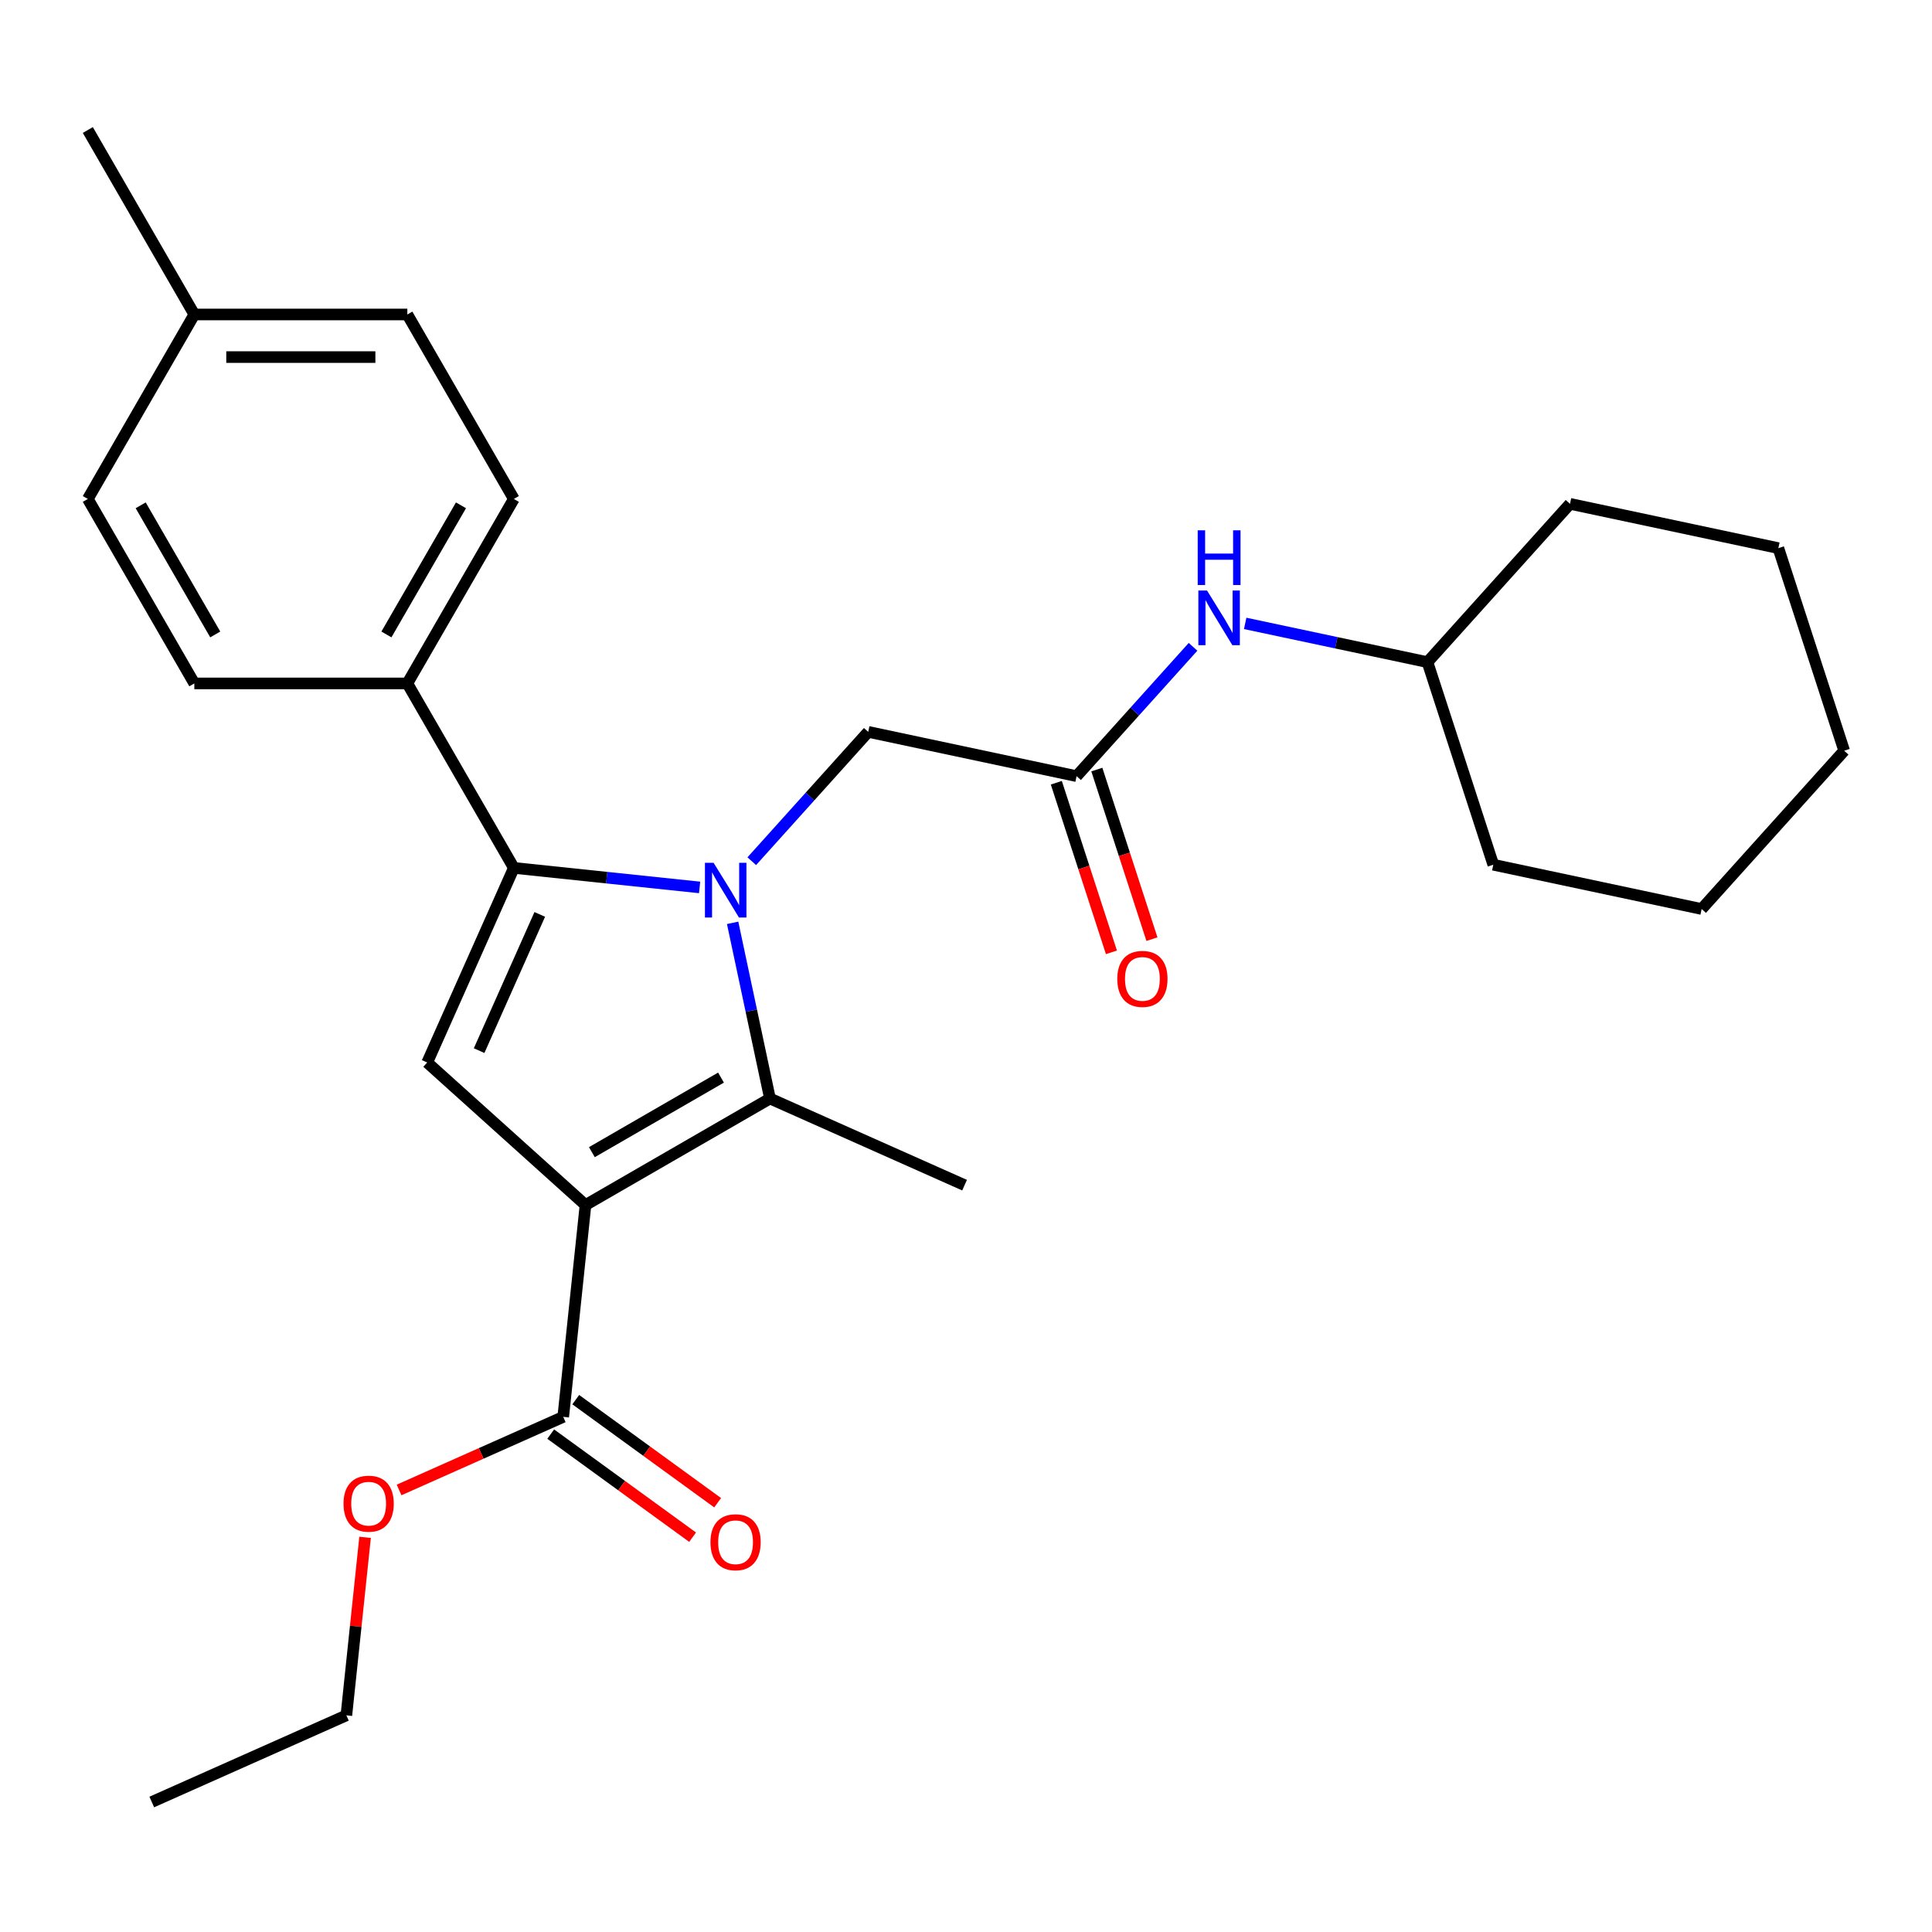 <?xml version='1.0' encoding='iso-8859-1'?>
<svg version='1.1' baseProfile='full'
              xmlns='http://www.w3.org/2000/svg'
                      xmlns:rdkit='http://www.rdkit.org/xml'
                      xmlns:xlink='http://www.w3.org/1999/xlink'
                  xml:space='preserve'
width='1000px' height='1000px' viewBox='0 0 1000 1000'>
<!-- END OF HEADER -->
<rect style='opacity:1.0;fill:#FFFFFF;stroke:none' width='1000' height='1000' x='0' y='0'> </rect>
<path class='bond-1' d='M 379.21,477.664 L 388.874,523.128' style='fill:none;fill-rule:evenodd;stroke:#0000FF;stroke-width:6px;stroke-linecap:butt;stroke-linejoin:miter;stroke-opacity:1' />
<path class='bond-1' d='M 388.874,523.128 L 398.538,568.593' style='fill:none;fill-rule:evenodd;stroke:#000000;stroke-width:6px;stroke-linecap:butt;stroke-linejoin:miter;stroke-opacity:1' />
<path class='bond-2' d='M 362.118,459.329 L 314.041,454.276' style='fill:none;fill-rule:evenodd;stroke:#0000FF;stroke-width:6px;stroke-linecap:butt;stroke-linejoin:miter;stroke-opacity:1' />
<path class='bond-2' d='M 314.041,454.276 L 265.964,449.223' style='fill:none;fill-rule:evenodd;stroke:#000000;stroke-width:6px;stroke-linecap:butt;stroke-linejoin:miter;stroke-opacity:1' />
<path class='bond-5' d='M 389.111,445.758 L 419.25,412.285' style='fill:none;fill-rule:evenodd;stroke:#0000FF;stroke-width:6px;stroke-linecap:butt;stroke-linejoin:miter;stroke-opacity:1' />
<path class='bond-5' d='M 419.25,412.285 L 449.389,378.812' style='fill:none;fill-rule:evenodd;stroke:#000000;stroke-width:6px;stroke-linecap:butt;stroke-linejoin:miter;stroke-opacity:1' />
<path class='bond-0' d='M 303.054,623.72 L 398.538,568.593' style='fill:none;fill-rule:evenodd;stroke:#000000;stroke-width:6px;stroke-linecap:butt;stroke-linejoin:miter;stroke-opacity:1' />
<path class='bond-0' d='M 306.351,596.354 L 373.19,557.765' style='fill:none;fill-rule:evenodd;stroke:#000000;stroke-width:6px;stroke-linecap:butt;stroke-linejoin:miter;stroke-opacity:1' />
<path class='bond-4' d='M 303.054,623.72 L 291.53,733.371' style='fill:none;fill-rule:evenodd;stroke:#000000;stroke-width:6px;stroke-linecap:butt;stroke-linejoin:miter;stroke-opacity:1' />
<path class='bond-27' d='M 303.054,623.72 L 221.119,549.945' style='fill:none;fill-rule:evenodd;stroke:#000000;stroke-width:6px;stroke-linecap:butt;stroke-linejoin:miter;stroke-opacity:1' />
<path class='bond-13' d='M 398.538,568.593 L 499.26,613.437' style='fill:none;fill-rule:evenodd;stroke:#000000;stroke-width:6px;stroke-linecap:butt;stroke-linejoin:miter;stroke-opacity:1' />
<path class='bond-3' d='M 265.964,449.223 L 221.119,549.945' style='fill:none;fill-rule:evenodd;stroke:#000000;stroke-width:6px;stroke-linecap:butt;stroke-linejoin:miter;stroke-opacity:1' />
<path class='bond-3' d='M 279.382,473.3 L 247.99,543.806' style='fill:none;fill-rule:evenodd;stroke:#000000;stroke-width:6px;stroke-linecap:butt;stroke-linejoin:miter;stroke-opacity:1' />
<path class='bond-7' d='M 265.964,449.223 L 210.837,353.739' style='fill:none;fill-rule:evenodd;stroke:#000000;stroke-width:6px;stroke-linecap:butt;stroke-linejoin:miter;stroke-opacity:1' />
<path class='bond-9' d='M 285.049,742.291 L 321.77,768.97' style='fill:none;fill-rule:evenodd;stroke:#000000;stroke-width:6px;stroke-linecap:butt;stroke-linejoin:miter;stroke-opacity:1' />
<path class='bond-9' d='M 321.77,768.97 L 358.491,795.649' style='fill:none;fill-rule:evenodd;stroke:#FF0000;stroke-width:6px;stroke-linecap:butt;stroke-linejoin:miter;stroke-opacity:1' />
<path class='bond-9' d='M 298.01,724.451 L 334.731,751.13' style='fill:none;fill-rule:evenodd;stroke:#000000;stroke-width:6px;stroke-linecap:butt;stroke-linejoin:miter;stroke-opacity:1' />
<path class='bond-9' d='M 334.731,751.13 L 371.452,777.809' style='fill:none;fill-rule:evenodd;stroke:#FF0000;stroke-width:6px;stroke-linecap:butt;stroke-linejoin:miter;stroke-opacity:1' />
<path class='bond-14' d='M 291.53,733.371 L 249.047,752.285' style='fill:none;fill-rule:evenodd;stroke:#000000;stroke-width:6px;stroke-linecap:butt;stroke-linejoin:miter;stroke-opacity:1' />
<path class='bond-14' d='M 249.047,752.285 L 206.563,771.2' style='fill:none;fill-rule:evenodd;stroke:#FF0000;stroke-width:6px;stroke-linecap:butt;stroke-linejoin:miter;stroke-opacity:1' />
<path class='bond-6' d='M 449.389,378.812 L 557.235,401.735' style='fill:none;fill-rule:evenodd;stroke:#000000;stroke-width:6px;stroke-linecap:butt;stroke-linejoin:miter;stroke-opacity:1' />
<path class='bond-8' d='M 557.235,401.735 L 587.374,368.263' style='fill:none;fill-rule:evenodd;stroke:#000000;stroke-width:6px;stroke-linecap:butt;stroke-linejoin:miter;stroke-opacity:1' />
<path class='bond-8' d='M 587.374,368.263 L 617.513,334.79' style='fill:none;fill-rule:evenodd;stroke:#0000FF;stroke-width:6px;stroke-linecap:butt;stroke-linejoin:miter;stroke-opacity:1' />
<path class='bond-10' d='M 546.749,405.143 L 561.01,449.034' style='fill:none;fill-rule:evenodd;stroke:#000000;stroke-width:6px;stroke-linecap:butt;stroke-linejoin:miter;stroke-opacity:1' />
<path class='bond-10' d='M 561.01,449.034 L 575.271,492.925' style='fill:none;fill-rule:evenodd;stroke:#FF0000;stroke-width:6px;stroke-linecap:butt;stroke-linejoin:miter;stroke-opacity:1' />
<path class='bond-10' d='M 567.721,398.328 L 581.982,442.219' style='fill:none;fill-rule:evenodd;stroke:#000000;stroke-width:6px;stroke-linecap:butt;stroke-linejoin:miter;stroke-opacity:1' />
<path class='bond-10' d='M 581.982,442.219 L 596.243,486.11' style='fill:none;fill-rule:evenodd;stroke:#FF0000;stroke-width:6px;stroke-linecap:butt;stroke-linejoin:miter;stroke-opacity:1' />
<path class='bond-11' d='M 210.837,353.739 L 265.964,258.256' style='fill:none;fill-rule:evenodd;stroke:#000000;stroke-width:6px;stroke-linecap:butt;stroke-linejoin:miter;stroke-opacity:1' />
<path class='bond-11' d='M 200.009,328.391 L 238.598,261.553' style='fill:none;fill-rule:evenodd;stroke:#000000;stroke-width:6px;stroke-linecap:butt;stroke-linejoin:miter;stroke-opacity:1' />
<path class='bond-12' d='M 210.837,353.739 L 100.582,353.739' style='fill:none;fill-rule:evenodd;stroke:#000000;stroke-width:6px;stroke-linecap:butt;stroke-linejoin:miter;stroke-opacity:1' />
<path class='bond-18' d='M 644.506,322.669 L 691.68,332.696' style='fill:none;fill-rule:evenodd;stroke:#0000FF;stroke-width:6px;stroke-linecap:butt;stroke-linejoin:miter;stroke-opacity:1' />
<path class='bond-18' d='M 691.68,332.696 L 738.855,342.724' style='fill:none;fill-rule:evenodd;stroke:#000000;stroke-width:6px;stroke-linecap:butt;stroke-linejoin:miter;stroke-opacity:1' />
<path class='bond-16' d='M 265.964,258.256 L 210.837,162.773' style='fill:none;fill-rule:evenodd;stroke:#000000;stroke-width:6px;stroke-linecap:butt;stroke-linejoin:miter;stroke-opacity:1' />
<path class='bond-15' d='M 100.582,353.739 L 45.455,258.256' style='fill:none;fill-rule:evenodd;stroke:#000000;stroke-width:6px;stroke-linecap:butt;stroke-linejoin:miter;stroke-opacity:1' />
<path class='bond-15' d='M 111.409,328.391 L 72.82,261.553' style='fill:none;fill-rule:evenodd;stroke:#000000;stroke-width:6px;stroke-linecap:butt;stroke-linejoin:miter;stroke-opacity:1' />
<path class='bond-19' d='M 188.966,795.732 L 184.124,841.799' style='fill:none;fill-rule:evenodd;stroke:#FF0000;stroke-width:6px;stroke-linecap:butt;stroke-linejoin:miter;stroke-opacity:1' />
<path class='bond-19' d='M 184.124,841.799 L 179.282,887.866' style='fill:none;fill-rule:evenodd;stroke:#000000;stroke-width:6px;stroke-linecap:butt;stroke-linejoin:miter;stroke-opacity:1' />
<path class='bond-17' d='M 45.455,258.256 L 100.582,162.773' style='fill:none;fill-rule:evenodd;stroke:#000000;stroke-width:6px;stroke-linecap:butt;stroke-linejoin:miter;stroke-opacity:1' />
<path class='bond-28' d='M 210.837,162.773 L 100.582,162.773' style='fill:none;fill-rule:evenodd;stroke:#000000;stroke-width:6px;stroke-linecap:butt;stroke-linejoin:miter;stroke-opacity:1' />
<path class='bond-28' d='M 194.298,184.824 L 117.12,184.824' style='fill:none;fill-rule:evenodd;stroke:#000000;stroke-width:6px;stroke-linecap:butt;stroke-linejoin:miter;stroke-opacity:1' />
<path class='bond-20' d='M 100.582,162.773 L 45.455,67.289' style='fill:none;fill-rule:evenodd;stroke:#000000;stroke-width:6px;stroke-linecap:butt;stroke-linejoin:miter;stroke-opacity:1' />
<path class='bond-21' d='M 738.855,342.724 L 772.925,447.582' style='fill:none;fill-rule:evenodd;stroke:#000000;stroke-width:6px;stroke-linecap:butt;stroke-linejoin:miter;stroke-opacity:1' />
<path class='bond-22' d='M 738.855,342.724 L 812.63,260.788' style='fill:none;fill-rule:evenodd;stroke:#000000;stroke-width:6px;stroke-linecap:butt;stroke-linejoin:miter;stroke-opacity:1' />
<path class='bond-23' d='M 179.282,887.866 L 78.56,932.711' style='fill:none;fill-rule:evenodd;stroke:#000000;stroke-width:6px;stroke-linecap:butt;stroke-linejoin:miter;stroke-opacity:1' />
<path class='bond-24' d='M 772.925,447.582 L 880.771,470.505' style='fill:none;fill-rule:evenodd;stroke:#000000;stroke-width:6px;stroke-linecap:butt;stroke-linejoin:miter;stroke-opacity:1' />
<path class='bond-25' d='M 812.63,260.788 L 920.475,283.712' style='fill:none;fill-rule:evenodd;stroke:#000000;stroke-width:6px;stroke-linecap:butt;stroke-linejoin:miter;stroke-opacity:1' />
<path class='bond-29' d='M 880.771,470.505 L 954.545,388.57' style='fill:none;fill-rule:evenodd;stroke:#000000;stroke-width:6px;stroke-linecap:butt;stroke-linejoin:miter;stroke-opacity:1' />
<path class='bond-26' d='M 920.475,283.712 L 954.545,388.57' style='fill:none;fill-rule:evenodd;stroke:#000000;stroke-width:6px;stroke-linecap:butt;stroke-linejoin:miter;stroke-opacity:1' />
<path  class='atom-0' d='M 369.355 446.587
L 378.635 461.587
Q 379.555 463.067, 381.035 465.747
Q 382.515 468.427, 382.595 468.587
L 382.595 446.587
L 386.355 446.587
L 386.355 474.907
L 382.475 474.907
L 372.515 458.507
Q 371.355 456.587, 370.115 454.387
Q 368.915 452.187, 368.555 451.507
L 368.555 474.907
L 364.875 474.907
L 364.875 446.587
L 369.355 446.587
' fill='#0000FF'/>
<path  class='atom-9' d='M 624.749 305.64
L 634.029 320.64
Q 634.949 322.12, 636.429 324.8
Q 637.909 327.48, 637.989 327.64
L 637.989 305.64
L 641.749 305.64
L 641.749 333.96
L 637.869 333.96
L 627.909 317.56
Q 626.749 315.64, 625.509 313.44
Q 624.309 311.24, 623.949 310.56
L 623.949 333.96
L 620.269 333.96
L 620.269 305.64
L 624.749 305.64
' fill='#0000FF'/>
<path  class='atom-9' d='M 619.929 274.488
L 623.769 274.488
L 623.769 286.528
L 638.249 286.528
L 638.249 274.488
L 642.089 274.488
L 642.089 302.808
L 638.249 302.808
L 638.249 289.728
L 623.769 289.728
L 623.769 302.808
L 619.929 302.808
L 619.929 274.488
' fill='#0000FF'/>
<path  class='atom-10' d='M 367.728 798.257
Q 367.728 791.457, 371.088 787.657
Q 374.448 783.857, 380.728 783.857
Q 387.008 783.857, 390.368 787.657
Q 393.728 791.457, 393.728 798.257
Q 393.728 805.137, 390.328 809.057
Q 386.928 812.937, 380.728 812.937
Q 374.488 812.937, 371.088 809.057
Q 367.728 805.177, 367.728 798.257
M 380.728 809.737
Q 385.048 809.737, 387.368 806.857
Q 389.728 803.937, 389.728 798.257
Q 389.728 792.697, 387.368 789.897
Q 385.048 787.057, 380.728 787.057
Q 376.408 787.057, 374.048 789.857
Q 371.728 792.657, 371.728 798.257
Q 371.728 803.977, 374.048 806.857
Q 376.408 809.737, 380.728 809.737
' fill='#FF0000'/>
<path  class='atom-11' d='M 578.305 506.674
Q 578.305 499.874, 581.665 496.074
Q 585.025 492.274, 591.305 492.274
Q 597.585 492.274, 600.945 496.074
Q 604.305 499.874, 604.305 506.674
Q 604.305 513.554, 600.905 517.474
Q 597.505 521.354, 591.305 521.354
Q 585.065 521.354, 581.665 517.474
Q 578.305 513.594, 578.305 506.674
M 591.305 518.154
Q 595.625 518.154, 597.945 515.274
Q 600.305 512.354, 600.305 506.674
Q 600.305 501.114, 597.945 498.314
Q 595.625 495.474, 591.305 495.474
Q 586.985 495.474, 584.625 498.274
Q 582.305 501.074, 582.305 506.674
Q 582.305 512.394, 584.625 515.274
Q 586.985 518.154, 591.305 518.154
' fill='#FF0000'/>
<path  class='atom-15' d='M 177.807 778.295
Q 177.807 771.495, 181.167 767.695
Q 184.527 763.895, 190.807 763.895
Q 197.087 763.895, 200.447 767.695
Q 203.807 771.495, 203.807 778.295
Q 203.807 785.175, 200.407 789.095
Q 197.007 792.975, 190.807 792.975
Q 184.567 792.975, 181.167 789.095
Q 177.807 785.215, 177.807 778.295
M 190.807 789.775
Q 195.127 789.775, 197.447 786.895
Q 199.807 783.975, 199.807 778.295
Q 199.807 772.735, 197.447 769.935
Q 195.127 767.095, 190.807 767.095
Q 186.487 767.095, 184.127 769.895
Q 181.807 772.695, 181.807 778.295
Q 181.807 784.015, 184.127 786.895
Q 186.487 789.775, 190.807 789.775
' fill='#FF0000'/>
</svg>
